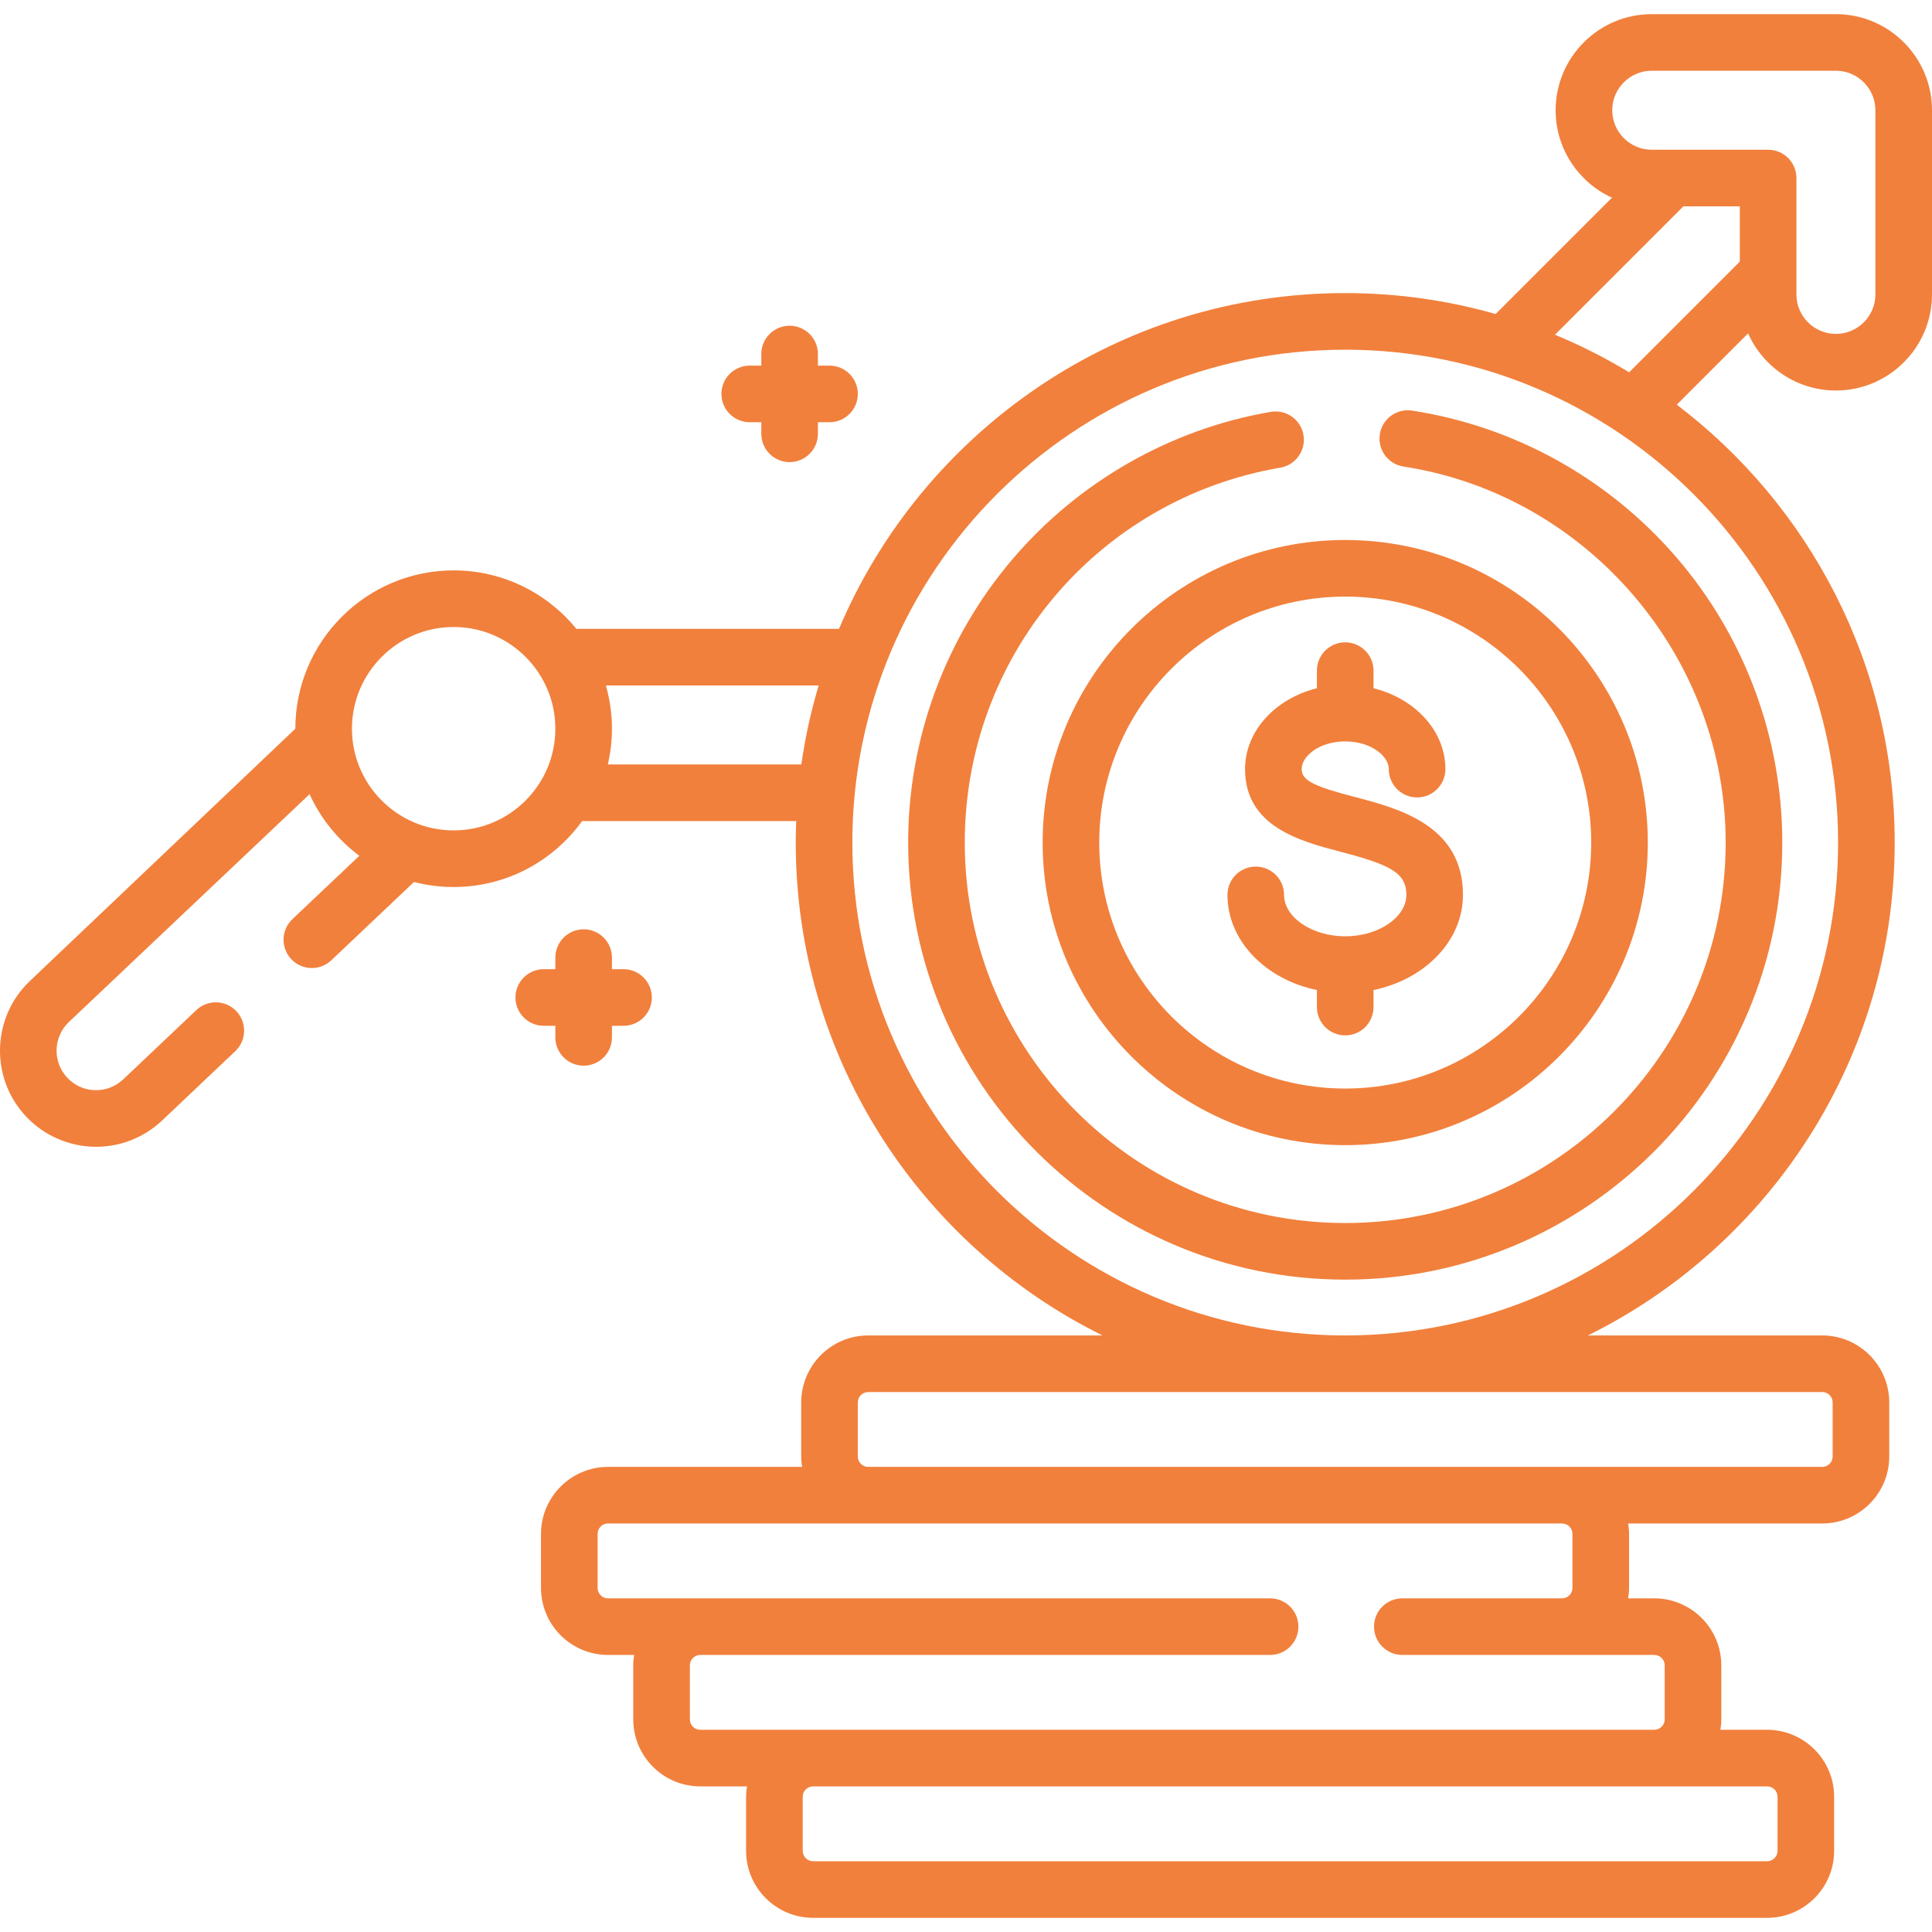 <?xml version="1.0"?>
<svg xmlns="http://www.w3.org/2000/svg" xmlns:xlink="http://www.w3.org/1999/xlink" xmlns:svgjs="http://svgjs.com/svgjs" version="1.1" width="512" height="512" x="0" y="0" viewBox="0 0 511.989 511.989" style="enable-background:new 0 0 512 512" xml:space="preserve" class=""><g><g xmlns="http://www.w3.org/2000/svg"><g><path d="m78.266 193.112-70.325 66.838c-10.192 9.655-10.63 25.801-.986 35.983 4.782 5.066 11.527 7.972 18.504 7.972 6.532 0 12.747-2.475 17.508-6.975l19.38-18.36c3.007-2.849 3.135-7.596.287-10.603-2.849-3.006-7.596-3.136-10.603-.287l-19.374 18.355c-1.958 1.851-4.515 2.87-7.198 2.87-2.909 0-5.607-1.161-7.605-3.278-3.966-4.187-3.785-10.82.401-14.786l63.781-60.381c2.963 6.494 7.525 12.11 13.193 16.327l-17.746 16.802c-3.008 2.848-3.138 7.595-.29 10.603 1.475 1.558 3.459 2.344 5.448 2.344 1.851 0 3.705-.681 5.155-2.054l21.917-20.75c3.359.869 6.879 1.333 10.505 1.333 14.004 0 26.418-6.904 34.042-17.479h56.739c-.073 1.892-.122 3.791-.122 5.701 0 57.216 33.176 106.821 81.296 130.613h-62.084c-9.796 0-17.766 7.97-17.766 17.766v14.303c0 .943.095 1.862.238 2.766h-51.427c-9.796 0-17.766 7.97-17.766 17.766v14.302c0 9.796 7.97 17.766 17.766 17.766h6.92c-.142.904-.238 1.823-.238 2.766v14.302c0 9.796 7.97 17.766 17.766 17.766h12.376c-.142.904-.238 1.823-.238 2.766v14.303c0 9.796 7.97 17.766 17.766 17.766h252.807c9.796 0 17.766-7.97 17.766-17.766v-14.303c0-9.796-7.97-17.766-17.766-17.766h-12.376c.142-.904.238-1.823.238-2.766v-14.302c0-9.796-7.97-17.766-17.766-17.766h-6.92c.142-.904.238-1.823.238-2.766v-14.303c0-.943-.095-1.862-.238-2.766h51.426c9.796 0 17.766-7.97 17.766-17.766v-14.303c0-9.796-7.97-17.766-17.766-17.766h-62.087c48.121-23.792 81.296-73.397 81.296-130.613 0-47.314-22.689-89.424-57.752-116.038l18.901-18.901c3.969 8.91 12.903 15.141 23.27 15.141 14.042 0 25.466-11.424 25.466-25.465v-48.806c0-14.042-11.424-25.466-25.466-25.466h-48.804c-14.042 0-25.466 11.424-25.466 25.466 0 10.283 6.13 19.156 14.925 23.172l-30.826 30.828c-12.673-3.612-26.045-5.546-39.861-5.546-60.216 0-112.013 36.741-134.15 88.983h-69.595c-7.699-9.448-19.419-15.495-32.528-15.495-23.133.001-41.952 18.82-41.952 41.953zm41.952 26.951c-14.861 0-26.952-12.09-26.952-26.952s12.09-26.952 26.952-26.952 26.952 12.091 26.952 26.952-12.091 26.952-26.952 26.952zm40.86-17.479c.706-3.047 1.092-6.214 1.092-9.473 0-3.972-.567-7.813-1.603-11.457h56.384c-2.028 6.784-3.573 13.773-4.596 20.93zm309.981 273.585v14.303c0 1.525-1.241 2.766-2.766 2.766h-252.806c-1.525 0-2.766-1.241-2.766-2.766v-14.303c0-1.525 1.241-2.766 2.766-2.766h252.807c1.525 0 2.765 1.24 2.765 2.766zm-99.436-52.601c-4.142 0-7.5 3.358-7.5 7.5s3.358 7.5 7.5 7.5h66.766c1.525 0 2.766 1.241 2.766 2.766v14.302c0 1.525-1.241 2.766-2.766 2.766h-222.902-29.904c-1.525 0-2.766-1.241-2.766-2.766v-14.302c0-1.525 1.241-2.766 2.766-2.766h150.999c4.142 0 7.5-3.358 7.5-7.5s-3.358-7.5-7.5-7.5h-151-24.449c-1.525 0-2.766-1.241-2.766-2.766v-14.302c0-1.525 1.241-2.766 2.766-2.766h252.807c1.525 0 2.767 1.241 2.767 2.766v14.302c0 1.525-1.241 2.766-2.767 2.766zm111.272-54.669c1.525 0 2.766 1.241 2.766 2.766v14.303c0 1.525-1.241 2.766-2.766 2.766h-68.955s0 0 0 0h-183.851c-1.525 0-2.766-1.241-2.766-2.766v-14.303c0-1.525 1.241-2.766 2.766-2.766zm4.209-145.613c0 72.021-58.593 130.613-130.614 130.613s-130.614-58.593-130.614-130.613 58.594-130.614 130.614-130.614 130.614 58.593 130.614 130.614zm-75.028-134.579 34.022-34.024h14.96v14.646l-29.329 29.329c-6.259-3.792-12.827-7.121-19.653-9.951zm84.913-10.685c0 5.771-4.695 10.465-10.466 10.465s-10.465-4.695-10.465-10.465v-30.839c0-4.142-3.358-7.5-7.5-7.5h-30.839c-5.771 0-10.466-4.695-10.466-10.466s4.695-10.466 10.466-10.466h48.804c5.771 0 10.466 4.695 10.466 10.466z" fill="#f1803c" data-original="#000000" style="" class=""/><path d="m371.933 123.638c48.675 7.477 85.38 50.316 85.38 99.648 0 55.594-45.229 100.823-100.823 100.823s-100.823-45.229-100.823-100.823c0-49.251 35.172-91.037 83.632-99.358 4.083-.701 6.824-4.579 6.123-8.661-.7-4.083-4.579-6.821-8.661-6.123-26.597 4.567-50.928 18.459-68.51 39.117-17.788 20.899-27.584 47.543-27.584 75.024 0 63.865 51.958 115.823 115.823 115.823s115.823-51.958 115.823-115.823c0-27.837-10.021-54.744-28.217-75.766-18.008-20.805-42.827-34.551-69.886-38.708-4.091-.626-7.922 2.18-8.552 6.274-.628 4.095 2.181 7.924 6.275 8.553z" fill="#f1803c" data-original="#000000" style="" class=""/><path d="m276.306 223.286c0 44.214 35.97 80.184 80.184 80.184s80.185-35.97 80.185-80.184-35.971-80.185-80.185-80.185-80.184 35.971-80.184 80.185zm80.184-65.185c35.943 0 65.185 29.242 65.185 65.185 0 35.942-29.242 65.184-65.185 65.184-35.942 0-65.184-29.242-65.184-65.184 0-35.943 29.242-65.185 65.184-65.185z" fill="#f1803c" data-original="#000000" style="" class=""/><path d="m348.99 262.363v4.517c0 4.142 3.358 7.5 7.5 7.5s7.5-3.358 7.5-7.5v-4.517c13.595-2.803 23.706-13.043 23.706-25.215 0-18.44-17.16-22.931-28.514-25.903-10.508-2.75-14.239-4.285-14.239-7.422 0-3.475 4.743-7.348 11.548-7.348s11.548 3.873 11.548 7.348c0 4.142 3.358 7.5 7.5 7.5s7.5-3.358 7.5-7.5c0-10.13-8.051-18.702-19.048-21.434v-4.668c0-4.142-3.358-7.5-7.5-7.5s-7.5 3.358-7.5 7.5v4.668c-10.997 2.732-19.048 11.303-19.048 21.434 0 15.275 14.705 19.124 25.441 21.934 12.989 3.399 17.312 5.522 17.312 11.392 0 5.951-7.421 10.978-16.206 10.978s-16.205-5.027-16.205-10.978c0-4.142-3.358-7.5-7.5-7.5s-7.5 3.358-7.5 7.5c0 12.171 10.11 22.41 23.705 25.214z" fill="#f1803c" data-original="#000000" style="" class=""/><path d="m147.17 271.839v3.071c0 4.142 3.358 7.5 7.5 7.5s7.5-3.358 7.5-7.5v-3.071h3.071c4.142 0 7.5-3.358 7.5-7.5s-3.358-7.5-7.5-7.5h-3.071v-3.071c0-4.142-3.358-7.5-7.5-7.5s-7.5 3.358-7.5 7.5v3.071h-3.071c-4.142 0-7.5 3.358-7.5 7.5s3.358 7.5 7.5 7.5z" fill="#f1803c" data-original="#000000" style="" class=""/><path d="m198.681 111.891h3.071v3.071c0 4.142 3.358 7.5 7.5 7.5s7.5-3.358 7.5-7.5v-3.071h3.071c4.142 0 7.5-3.358 7.5-7.5s-3.358-7.5-7.5-7.5h-3.071v-3.071c0-4.142-3.358-7.5-7.5-7.5s-7.5 3.358-7.5 7.5v3.071h-3.071c-4.142 0-7.5 3.358-7.5 7.5s3.358 7.5 7.5 7.5z" fill="#f1803c" data-original="#000000" style="" class=""/></g></g></g></svg>
